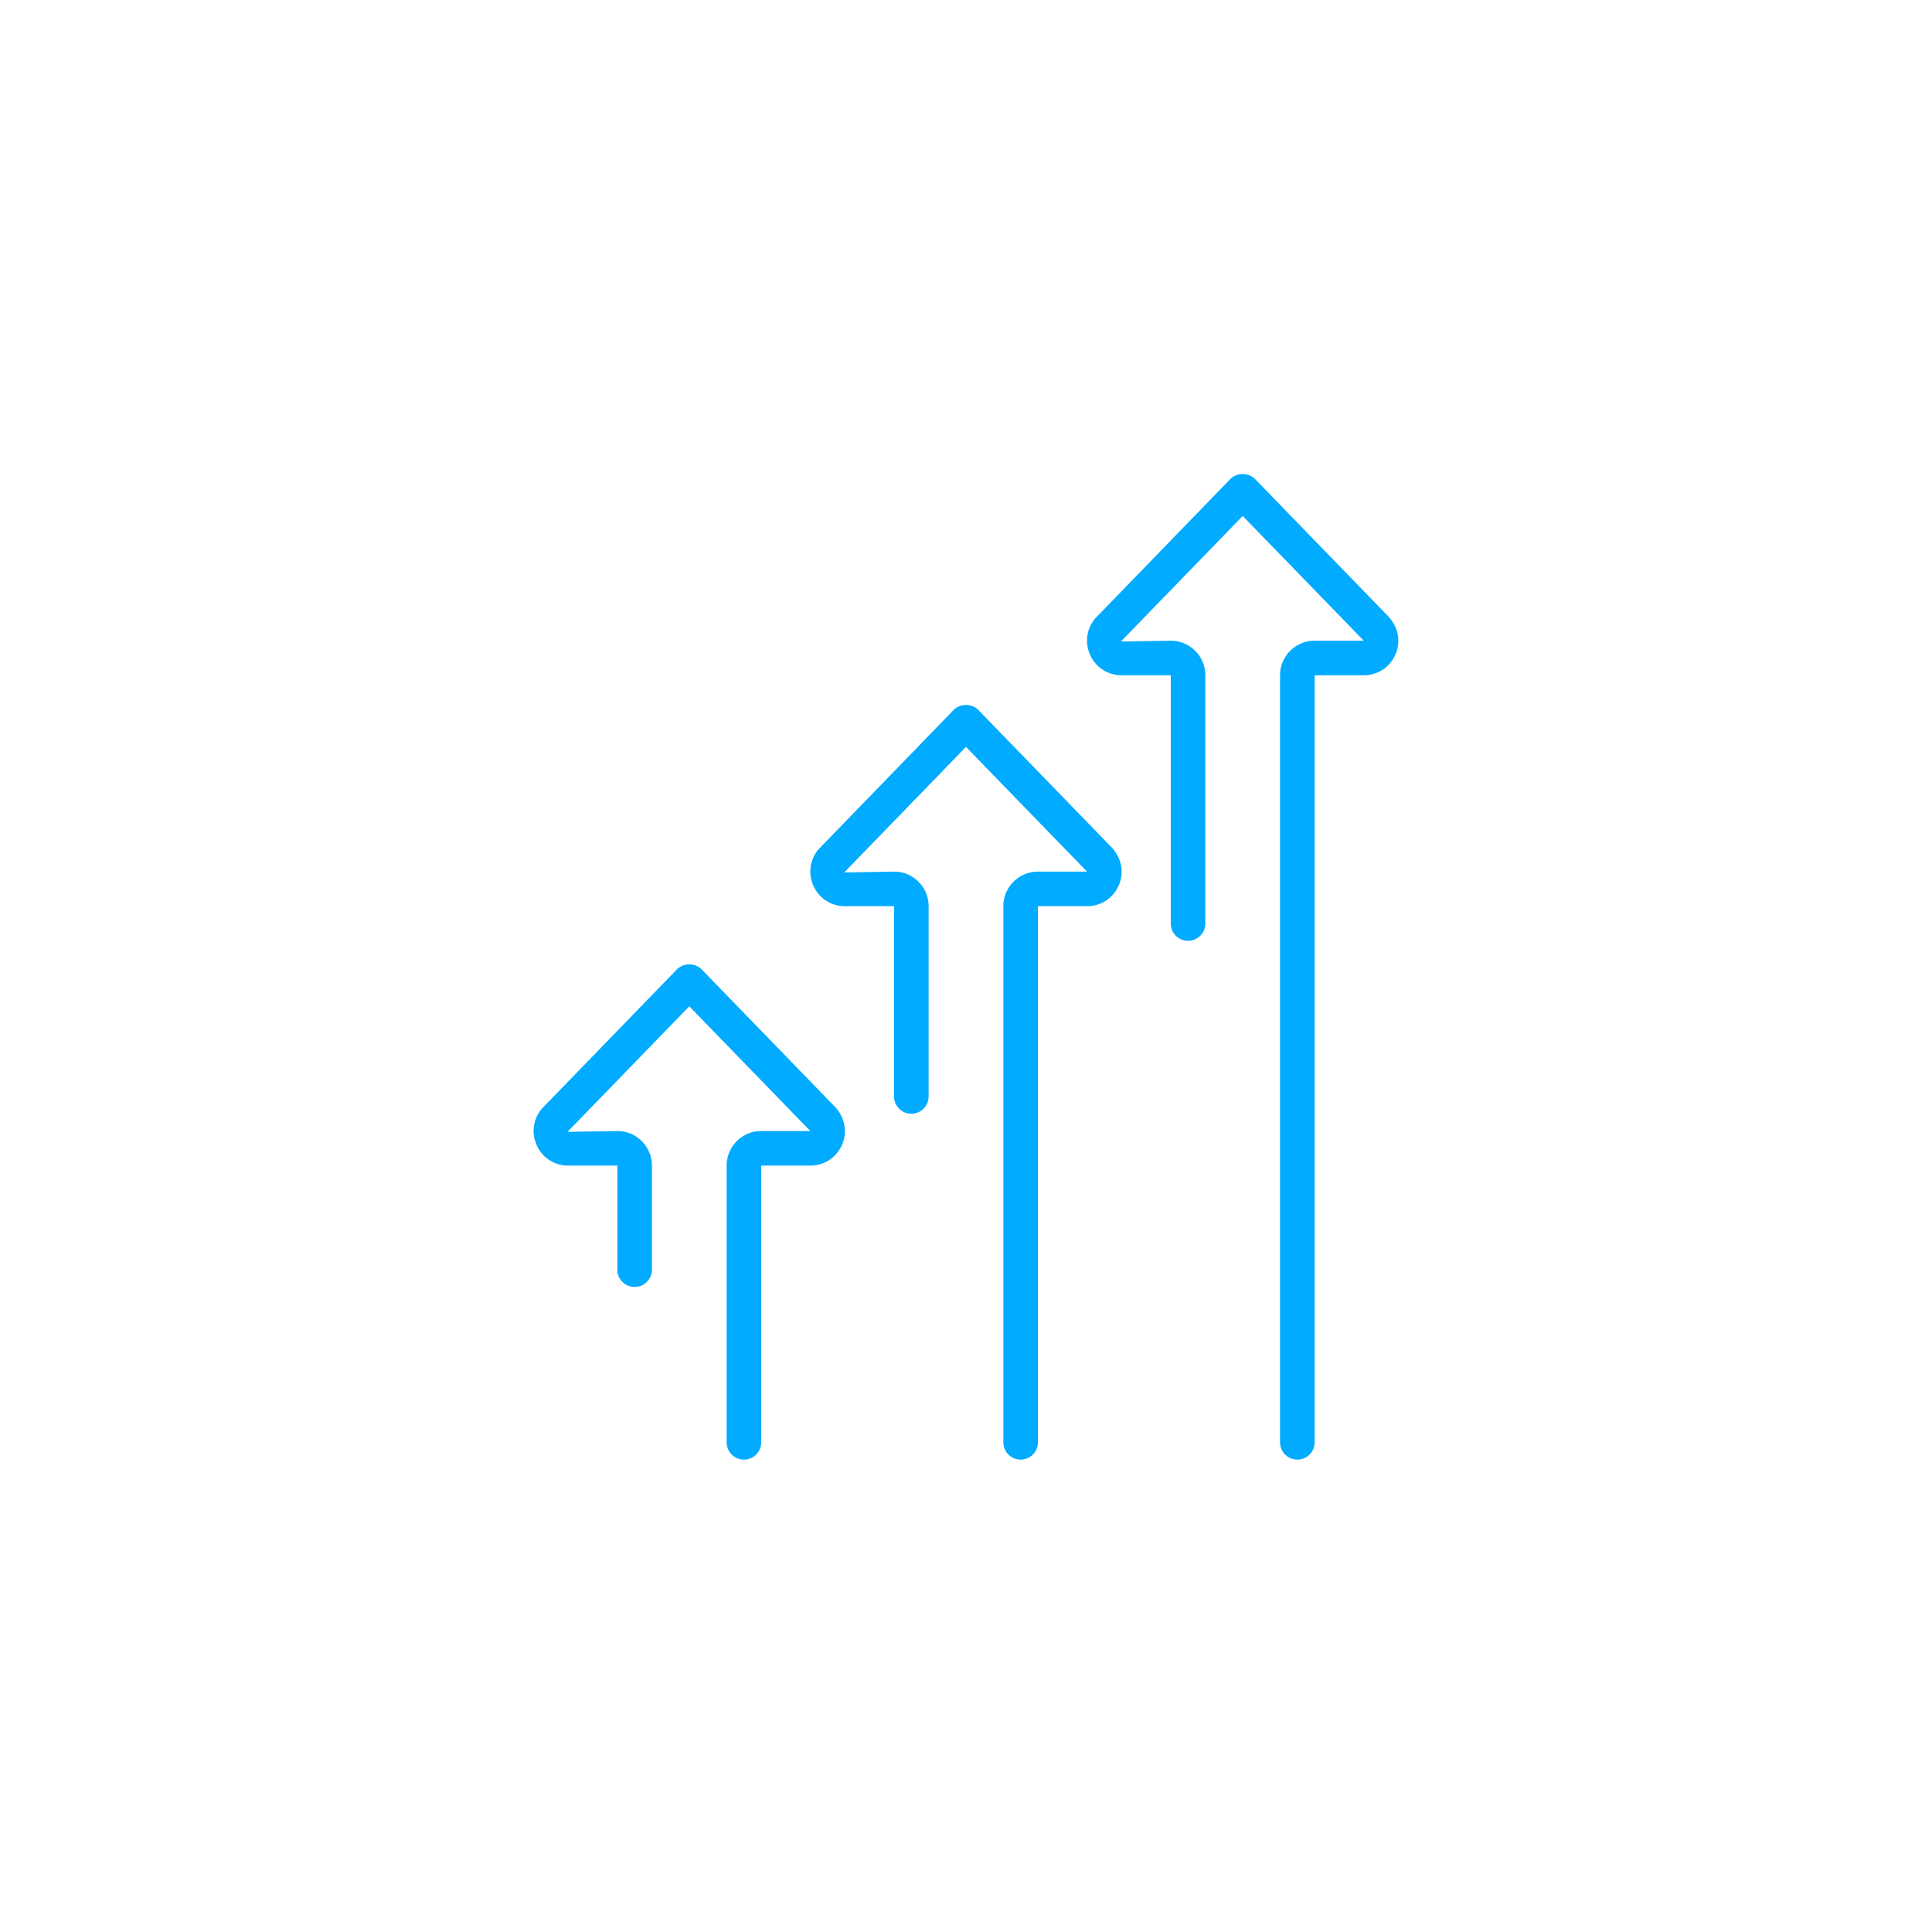 <svg xmlns="http://www.w3.org/2000/svg" width="1080" height="1080" version="1.0" viewBox="0 0 810 810"><defs><clipPath id="a"><path d="M223 198.043h364V612H223Zm0 0"/></clipPath></defs><g clip-path="url(#a)"><path fill="#01abff" d="M238.242 488.688h20.578v43.503a7.251 7.251 0 1 0 14.5 0v-43.504c0-7.996-6.507-14.5-14.5-14.5l-20.894.352 51.058-52.64 50.743 52.288h-20.579c-7.992 0-14.5 6.504-14.5 14.5V604.7a7.248 7.248 0 0 0 7.25 7.25 7.248 7.248 0 0 0 7.25-7.25V488.688h20.579c5.718 0 10.77-3.223 13.16-8.418 2.402-5.192 1.59-11.122-2.434-15.829l-56.265-58.003c-2.731-2.817-7.676-2.817-10.407 0L227.2 464.793c-3.707 4.355-4.52 10.285-2.117 15.477 2.39 5.195 7.441 8.418 13.16 8.418ZM354.254 379.93h20.578v79.757a7.248 7.248 0 0 0 7.25 7.25 7.248 7.248 0 0 0 7.25-7.25V379.93c0-8-6.508-14.504-14.5-14.504l-20.894.355 51.058-52.64 50.742 52.285H435.16c-7.992 0-14.5 6.504-14.5 14.504V604.7a7.248 7.248 0 0 0 7.25 7.25 7.248 7.248 0 0 0 7.25-7.25V379.93h20.578c5.719 0 10.77-3.227 13.16-8.422 2.403-5.192 1.59-11.121-2.433-15.824l-56.266-58.004c-2.734-2.82-7.676-2.82-10.406 0l-56.582 58.355c-3.707 4.352-4.52 10.281-2.121 15.473 2.394 5.195 7.445 8.422 13.164 8.422Zm102.848-105.235c-2.399-5.191-1.586-11.12 2.12-15.476l56.583-58.356c2.73-2.82 7.675-2.82 10.406 0l56.266 58.004c4.02 4.707 4.836 10.637 2.437 15.828-2.398 5.192-7.445 8.418-13.164 8.418h-20.578V604.7a7.251 7.251 0 0 1-7.254 7.25 7.248 7.248 0 0 1-7.25-7.25V283.113c0-8 6.508-14.504 14.504-14.504h20.578l-50.742-52.285-51.063 52.64 20.899-.355c7.992 0 14.5 6.504 14.5 14.504V387.18a7.248 7.248 0 0 1-7.25 7.25 7.248 7.248 0 0 1-7.25-7.25V283.113H470.27c-5.727 0-10.774-3.226-13.168-8.418"/></g></svg>